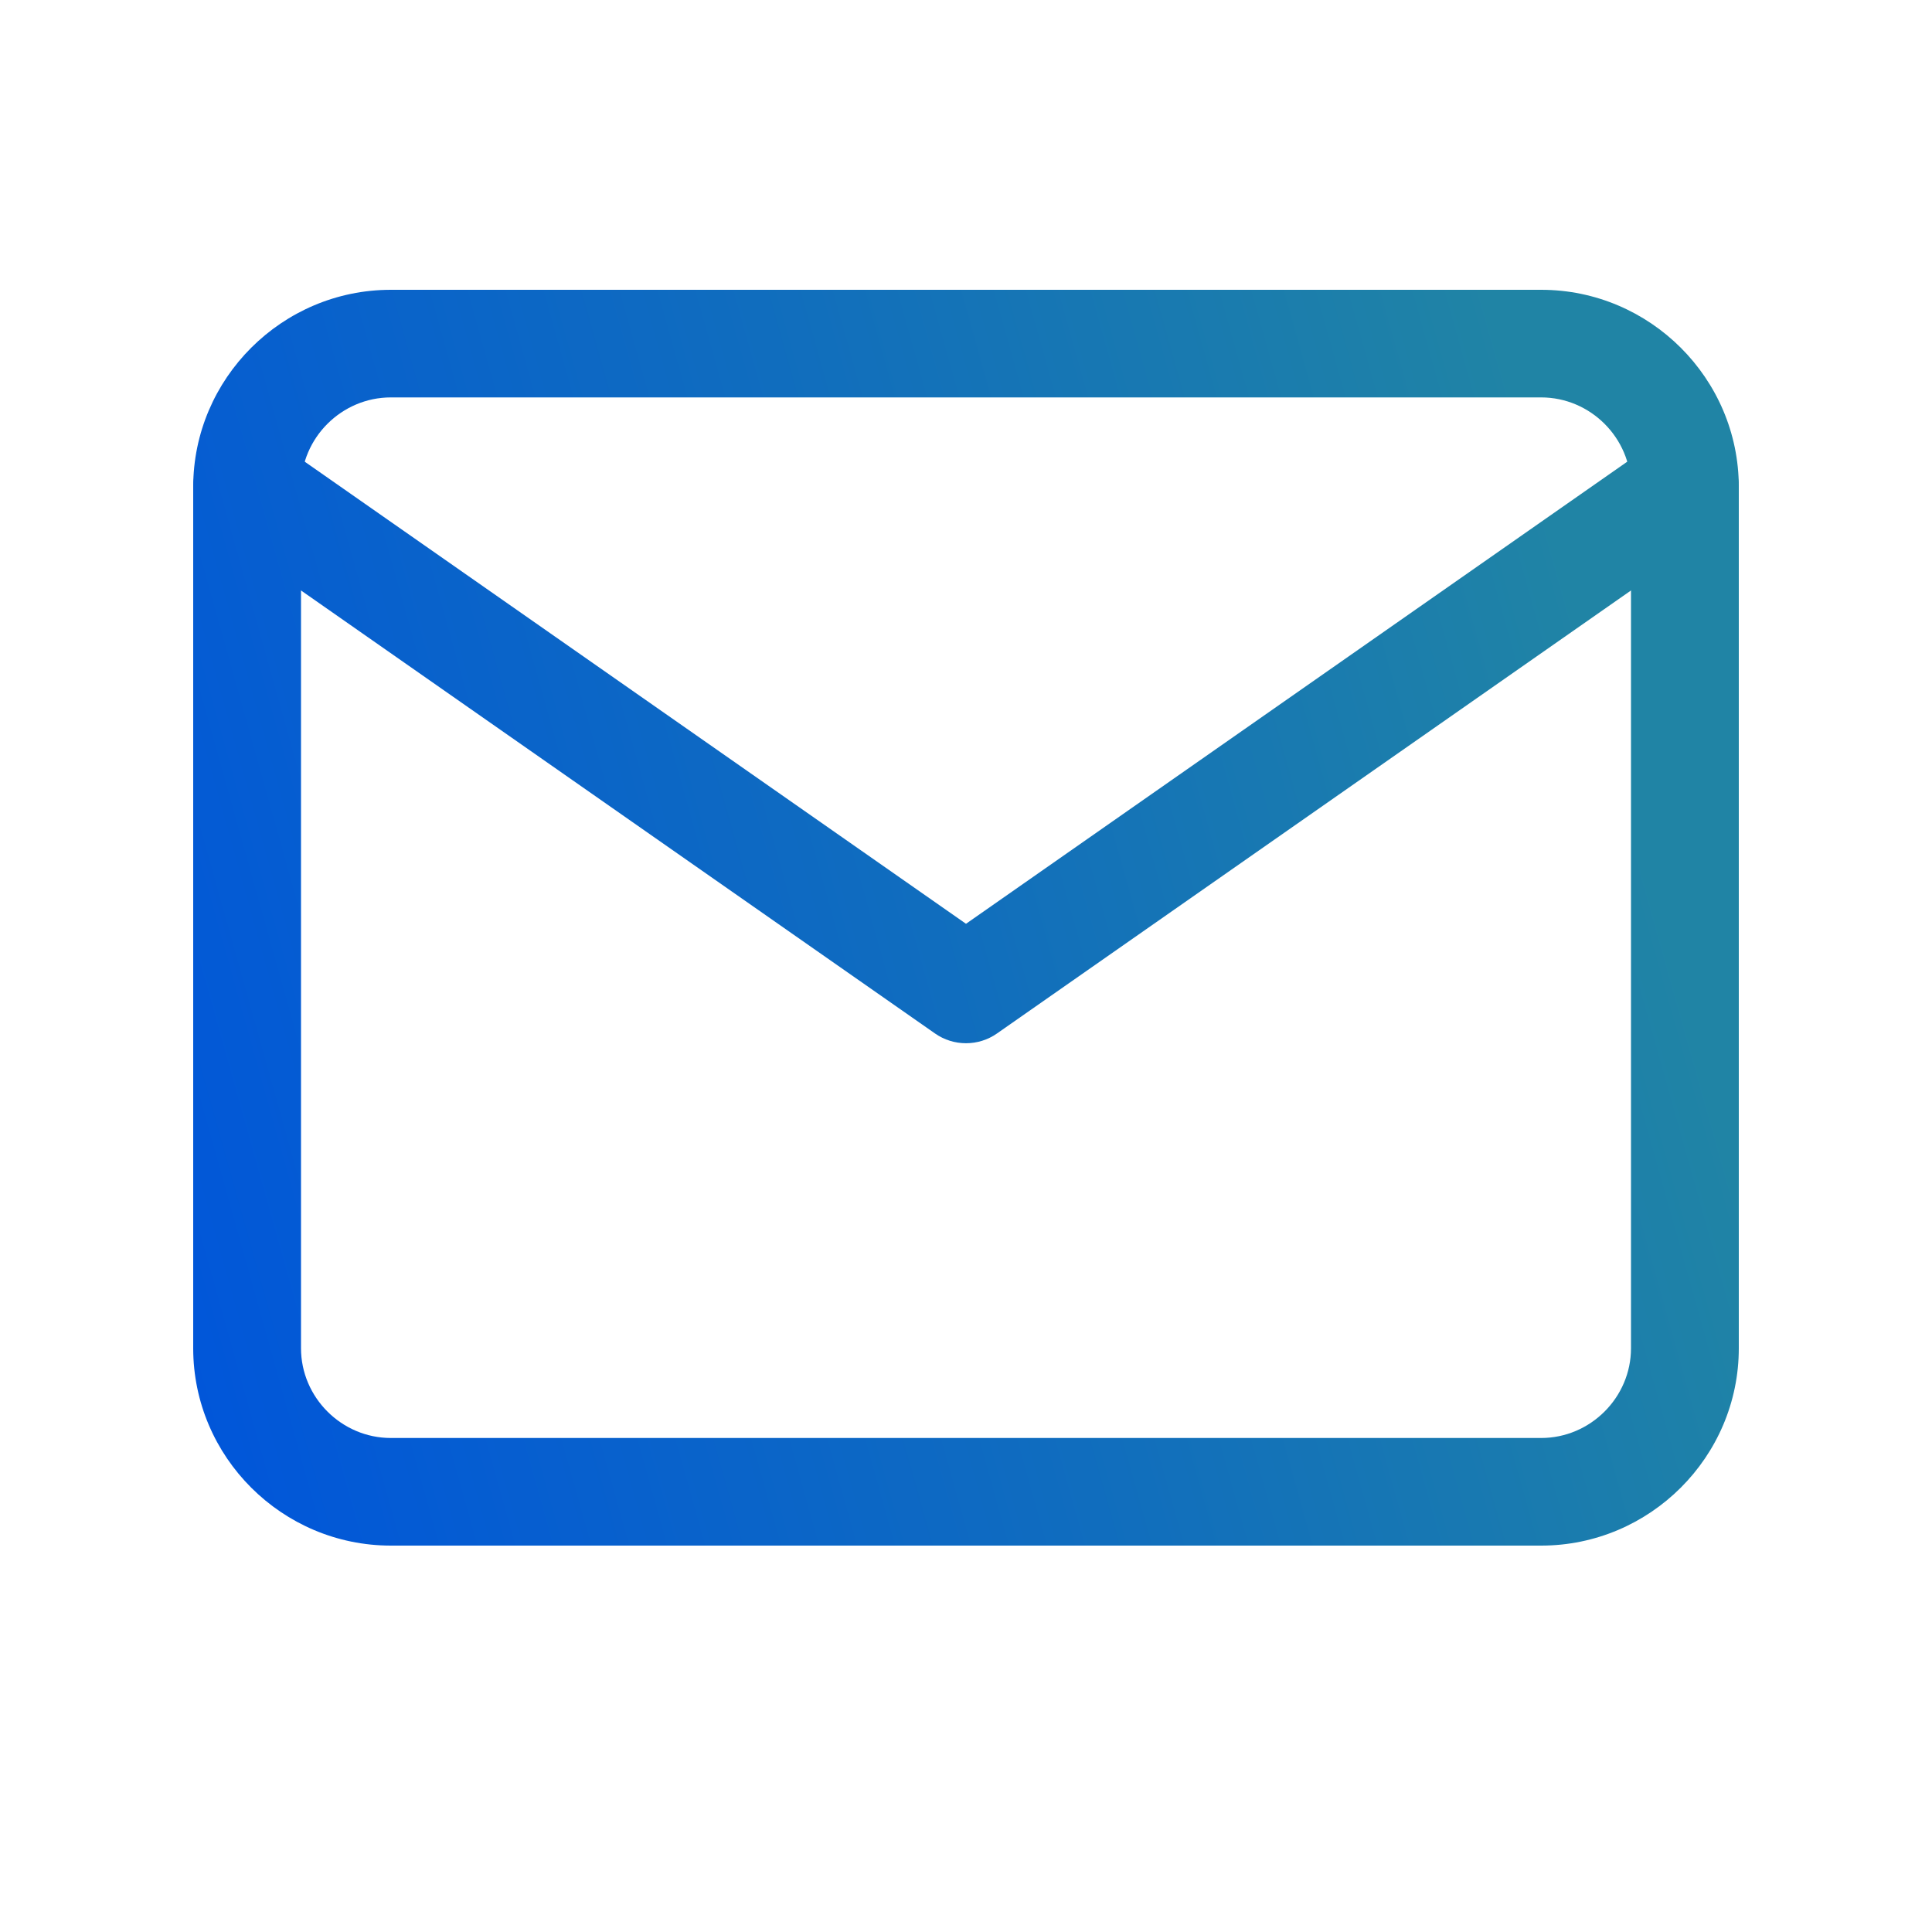 <svg width="20" height="20" viewBox="0 0 20 20" fill="none" xmlns="http://www.w3.org/2000/svg">
<path d="M16.884 5.043C16.884 4.533 16.464 4.114 15.954 4.114H4.046C3.536 4.114 3.116 4.533 3.116 5.043V13.957C3.116 14.466 3.536 14.886 4.046 14.886H15.954C16.464 14.886 16.884 14.466 16.884 13.957V5.043ZM18 13.957C18 15.082 17.08 16 15.954 16H4.046C2.92 16 2 15.082 2 13.957V5.043C2 3.918 2.92 3 4.046 3H15.954C17.08 3 18 3.918 18 5.043V13.957Z" fill="url(#paint0_linear_407_12537)"/>
<path d="M17.122 4.586C17.374 4.41 17.722 4.471 17.899 4.723C18.076 4.975 18.014 5.323 17.762 5.499L10.32 10.699C10.128 10.833 9.872 10.833 9.68 10.699L2.238 5.499L2.193 5.464C1.979 5.28 1.935 4.96 2.101 4.723C2.267 4.487 2.583 4.418 2.83 4.556L2.878 4.586L10 9.563L17.122 4.586Z" fill="url(#paint1_linear_407_12537)"/>
<defs>
<linearGradient id="paint0_linear_407_12537" x1="2.634" y1="18.264" x2="20.847" y2="13.163" gradientUnits="userSpaceOnUse">
<stop stop-color="#0055DB"/>
<stop offset="0.48" stop-color="#106DBE"/>
<stop offset="0.87" stop-color="#2084A5"/>
</linearGradient>
<linearGradient id="paint1_linear_407_12537" x1="2.634" y1="18.264" x2="20.847" y2="13.163" gradientUnits="userSpaceOnUse">
<stop stop-color="#0055DB"/>
<stop offset="0.48" stop-color="#106DBE"/>
<stop offset="0.87" stop-color="#2084A5"/>
</linearGradient>
</defs>
</svg>
